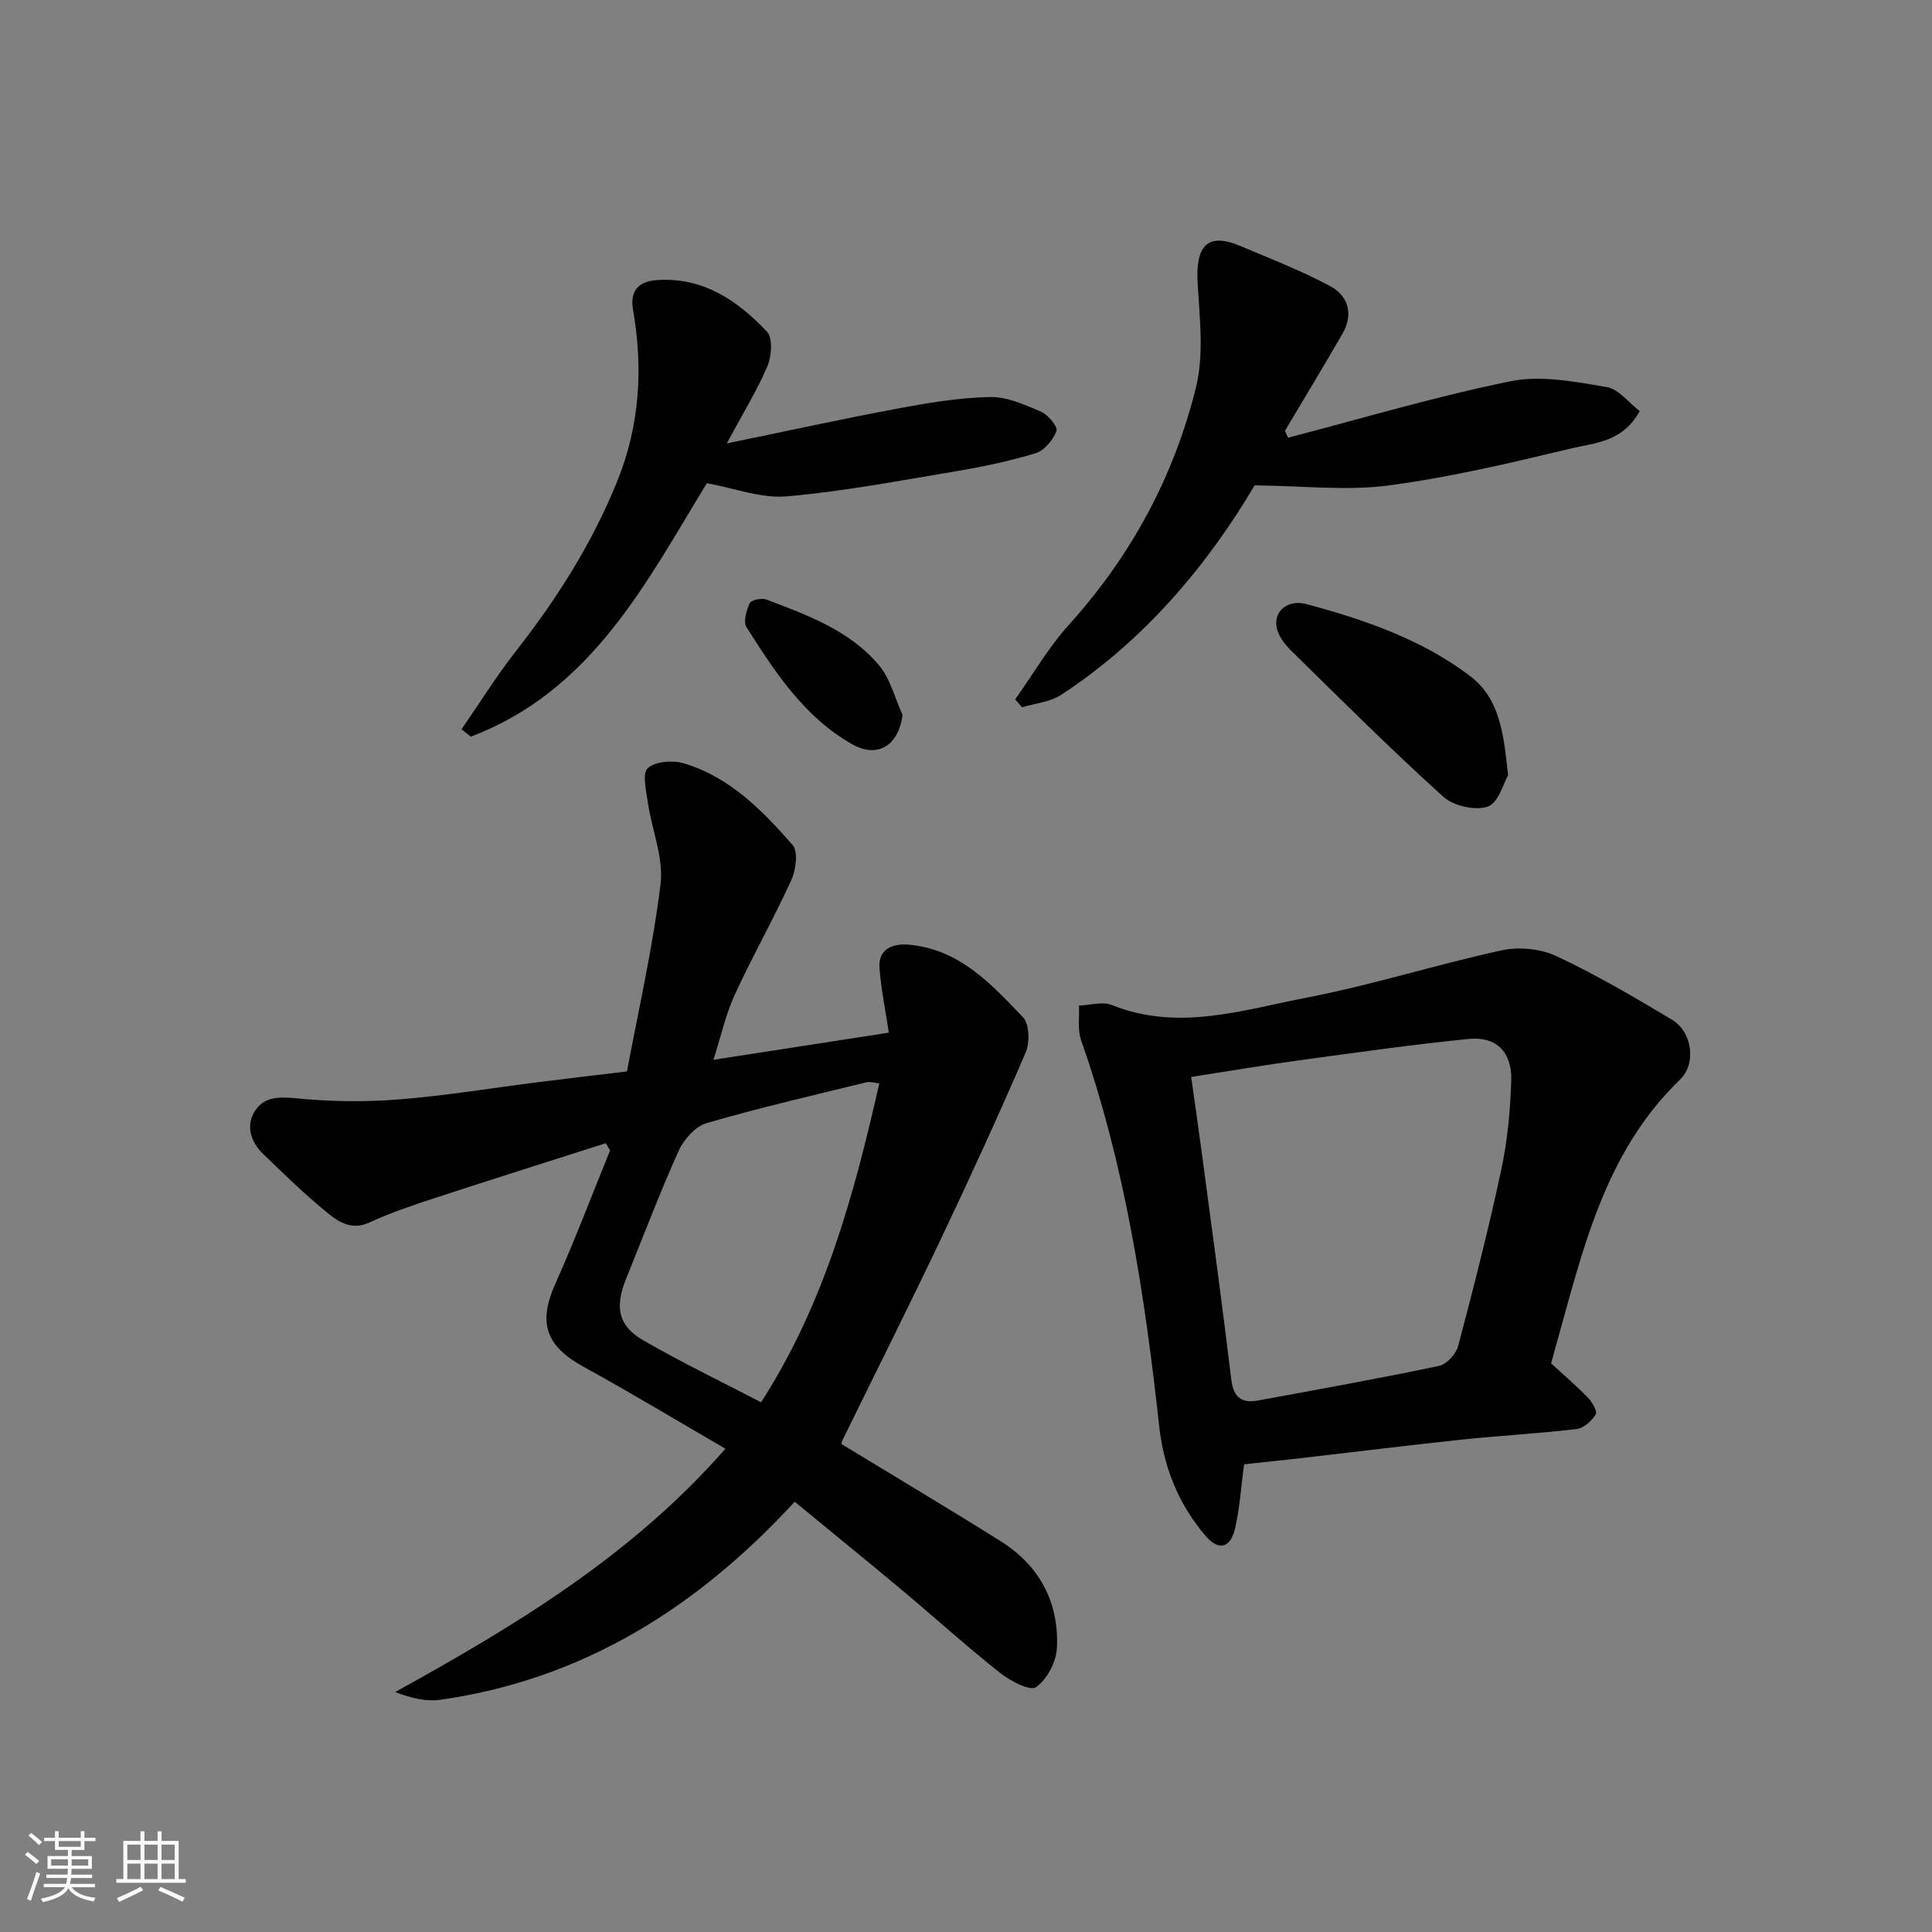 <svg enable-background="new 0 0 400 400" viewBox="0 0 400 400" xmlns="http://www.w3.org/2000/svg"><rect x="0" y="0" width="400" height="400" fill="#808080" stroke="none"/><path d="m5.17 384 .55-.58c.85.61 1.65 1.24 2.4 1.87l-.59.64c-.83-.73-1.62-1.38-2.36-1.93m1.22 9.53-.82-.34c.71-1.76 1.37-3.64 1.98-5.63.24.13.5.25.76.36-.6 1.67-1.24 3.54-1.92 5.61m-.5-13.5.57-.54c.56.44 1.31 1.06 2.26 1.87l-.64.64c-.68-.66-1.41-1.32-2.19-1.97m3.25.46h2.24v-1.36h.77v1.36h4.57v-1.36h.76v1.36h2.28v.69h-2.28v1.84h-2.64v1.26h4.18v2.64h-4.21c0 .45-.02.86-.05 1.21h4.32v.69h-4.38c-.04.34-.1.75-.19 1.22h5.15v.69h-4.82c.87 1.19 2.51 1.92 4.93 2.19-.17.31-.3.57-.37.76-2.77-.49-4.52-1.41-5.26-2.76-.56 1.26-2.3 2.23-5.24 2.9-.12-.24-.26-.48-.43-.72 2.73-.55 4.38-1.34 4.96-2.38h-4.38v-.69h4.65c.1-.38.17-.79.21-1.22h-4.32v-.69h4.4c.03-.34.05-.75.05-1.21h-4.2v-2.64h4.23v-1.26h-2.69v-1.84h-2.24zm1.46 4.46v1.29h3.45c.01-.4.02-.57.01-.53v-.32-.45h-3.46zm1.55-2.59h4.57v-1.19h-4.57zm6.11 2.59h-3.42v.77c-.01.19-.01.37-.02.53h3.44z" fill="#fafafa"/><path d="m32.63 379.16h.82v1.98h3.54v7.89h1.46v.78h-14.37v-.78h1.46v-7.89h3.54v-1.98h.82v1.98h2.73zm-3.49 11.48.5.73c-1.61.82-3.28 1.63-5 2.41-.13-.27-.28-.55-.44-.82 1.75-.72 3.4-1.49 4.94-2.32m-2.78-5.55h2.73v-3.18h-2.73zm0 3.95h2.73v-3.2h-2.73zm3.54-3.95h2.73v-3.18h-2.73zm0 3.95h2.73v-3.2h-2.73zm7.89 4.68c-1.84-.92-3.51-1.7-5.02-2.32l.45-.73c1.89.8 3.57 1.55 5.04 2.23zm-1.62-11.81h-2.73v3.18h2.73zm-2.73 7.13h2.73v-3.2h-2.73z" fill="#fafafa"/><g fill="#000001"><path d="m147.71 219.42c12.63-1.95 24.36-3.77 36.31-5.62-.71-4.76-1.62-9.07-1.93-13.41-.27-3.72 2.44-5.16 6.24-4.79 10.43 1.02 16.92 8.17 23.46 15 1.34 1.4 1.45 5.24.57 7.29-5.59 12.98-11.48 25.84-17.55 38.61-6.65 13.98-13.59 27.81-20.4 41.71-.14.28-.18.61-.22.75 11.03 6.71 22.06 13.28 32.94 20.1 8.09 5.07 12.16 12.69 11.69 22.15-.14 2.88-2.05 6.51-4.33 8.1-1.24.87-5.37-1.31-7.49-3-6.95-5.51-13.54-11.48-20.35-17.18-7.28-6.09-14.65-12.07-22.11-18.21-20.09 21.81-43.75 36.78-73.31 40.99-2.96.42-6.08-.3-9.42-1.59 25.05-13.83 49.09-28.34 68.38-50.38-9.82-5.69-19.43-11.51-29.27-16.9-7.98-4.38-9.58-9.14-5.9-17.35 4.05-9.04 7.55-18.32 11.29-27.5-.29-.5-.58-1.01-.87-1.51-11.76 3.76-23.53 7.47-35.26 11.31-4.63 1.52-9.28 3.07-13.68 5.11-3.54 1.64-6.23.01-8.49-1.82-4.75-3.85-9.15-8.13-13.54-12.38-2.58-2.5-3.65-5.86-1.65-8.94 1.79-2.77 4.76-2.95 8.29-2.59 7.08.72 14.31.82 21.41.26 9.78-.77 19.49-2.4 29.24-3.62 5.85-.74 11.71-1.42 18.05-2.18 2.4-12.87 5.37-25.75 6.95-38.8.65-5.41-1.78-11.16-2.61-16.78-.36-2.46-1.24-6.11-.04-7.21 1.55-1.43 5.2-1.68 7.51-.99 9.48 2.85 16.24 9.75 22.5 16.93 1.18 1.36.66 5.15-.3 7.26-3.64 7.98-7.98 15.64-11.65 23.61-1.86 3.96-2.79 8.31-4.46 13.57zm34.34 4.88c-1.08-.11-1.92-.41-2.64-.23-11.06 2.72-22.16 5.27-33.09 8.45-2.32.68-4.73 3.35-5.79 5.7-3.94 8.74-7.34 17.73-10.94 26.63-2.32 5.73-1.6 9.65 3.52 12.61 7.87 4.56 16.1 8.51 24.46 12.87 13.12-20.36 19.23-42.84 24.48-66.03z"/><path d="m257.57 303.17c-.65 4.85-.9 9.14-1.86 13.26-.97 4.14-3.41 4.74-6.17 1.49-5.52-6.49-8.61-14.12-9.54-22.63-2.98-27.12-7.06-54.02-16.17-79.91-.76-2.18-.32-4.78-.44-7.18 2.28-.08 4.87-.9 6.81-.12 13.75 5.52 27.14 1.01 40.41-1.55 13.54-2.61 26.77-6.83 40.27-9.77 3.56-.77 8.04-.36 11.31 1.17 8.25 3.87 16.16 8.5 23.99 13.2 4.16 2.49 5.11 9.06 1.64 12.4-15.82 15.26-20.2 35.71-25.83 55.64-.3 1.07-.59 2.15-.85 3.1 2.64 2.42 5.26 4.66 7.65 7.13.87.9 1.96 2.84 1.58 3.44-.83 1.33-2.46 2.84-3.91 3.02-7.83.93-15.72 1.35-23.57 2.17-11.24 1.19-22.45 2.58-33.68 3.88-3.9.44-7.8.84-11.64 1.26zm-10.94-80.2c.87 6.25 1.64 11.59 2.35 16.93 2.02 15.25 4.12 30.49 5.95 45.76.45 3.72 2.21 4.91 5.52 4.3 12.51-2.29 25.02-4.55 37.47-7.16 1.58-.33 3.53-2.45 3.97-4.09 3.2-12.1 6.31-24.24 8.92-36.48 1.3-6.06 1.89-12.34 2.08-18.55.17-5.88-3.14-9.15-8.79-8.58-11.72 1.17-23.39 2.83-35.06 4.42-7.26.99-14.48 2.22-22.41 3.45z"/><path d="m266.67 90.62c15.37-3.99 30.62-8.56 46.15-11.7 6.28-1.27 13.26.12 19.77 1.2 2.56.43 4.7 3.33 6.89 5-3.56 6.47-9.35 6.56-14.21 7.73-12.5 3-25.08 5.98-37.8 7.66-8.66 1.14-17.62.08-27.71-.02-9.6 16.21-22.57 31.93-40.08 43.38-2.28 1.49-5.36 1.74-8.07 2.56-.48-.54-.95-1.08-1.43-1.62 3.68-5.18 6.9-10.78 11.13-15.46 12.88-14.26 21.76-30.7 26.31-49.18 1.67-6.79.75-14.33.34-21.5-.45-7.7 1.93-10.66 8.82-7.75 6.26 2.65 12.64 5.12 18.62 8.32 3.73 2 4.87 5.8 2.57 9.8-3.89 6.76-7.94 13.43-11.93 20.14.21.48.42.96.63 1.44z"/><path d="m146.34 100.05c-12.39 20.24-23.69 42.95-48.86 52.46-.64-.5-1.29-1.01-1.93-1.51 3.76-5.44 7.26-11.07 11.32-16.26 8.51-10.87 15.81-22.4 20.98-35.25 4.61-11.47 5.32-23.25 3.22-35.3-.67-3.85.96-5.92 4.92-6.2 9.58-.67 16.69 4.24 22.79 10.66 1.24 1.31.99 5.09.1 7.17-2.17 5.08-5.1 9.83-8.41 15.98 12.63-2.59 24.04-5.1 35.52-7.24 6.26-1.17 12.63-2.23 18.97-2.36 3.52-.07 7.2 1.58 10.57 3.03 1.47.63 3.54 3.17 3.21 4.02-.72 1.86-2.55 4.04-4.38 4.6-5.42 1.65-11.03 2.81-16.63 3.75-11.59 1.94-23.19 4.15-34.88 5.17-5.25.45-10.73-1.69-16.51-2.72z"/><path d="m312.23 160.51c-.92 1.56-1.97 5.7-4.19 6.48-2.6.9-7.12-.13-9.24-2.05-10.83-9.79-21.19-20.11-31.6-30.35-1.33-1.31-2.69-3.16-2.92-4.91-.45-3.41 2.51-5.62 6.34-4.58 11.98 3.25 23.71 7.26 33.74 14.86 6.15 4.68 6.96 11.88 7.87 20.55z"/><path d="m186.86 148c-.82 6.42-5.19 9.07-10.48 6.06-9.92-5.65-15.93-14.93-21.82-24.2-.71-1.12-.03-3.51.68-4.99.33-.68 2.5-1.11 3.48-.73 8.49 3.24 17.21 6.39 23.24 13.57 2.37 2.8 3.31 6.82 4.9 10.29z"/></g></svg>